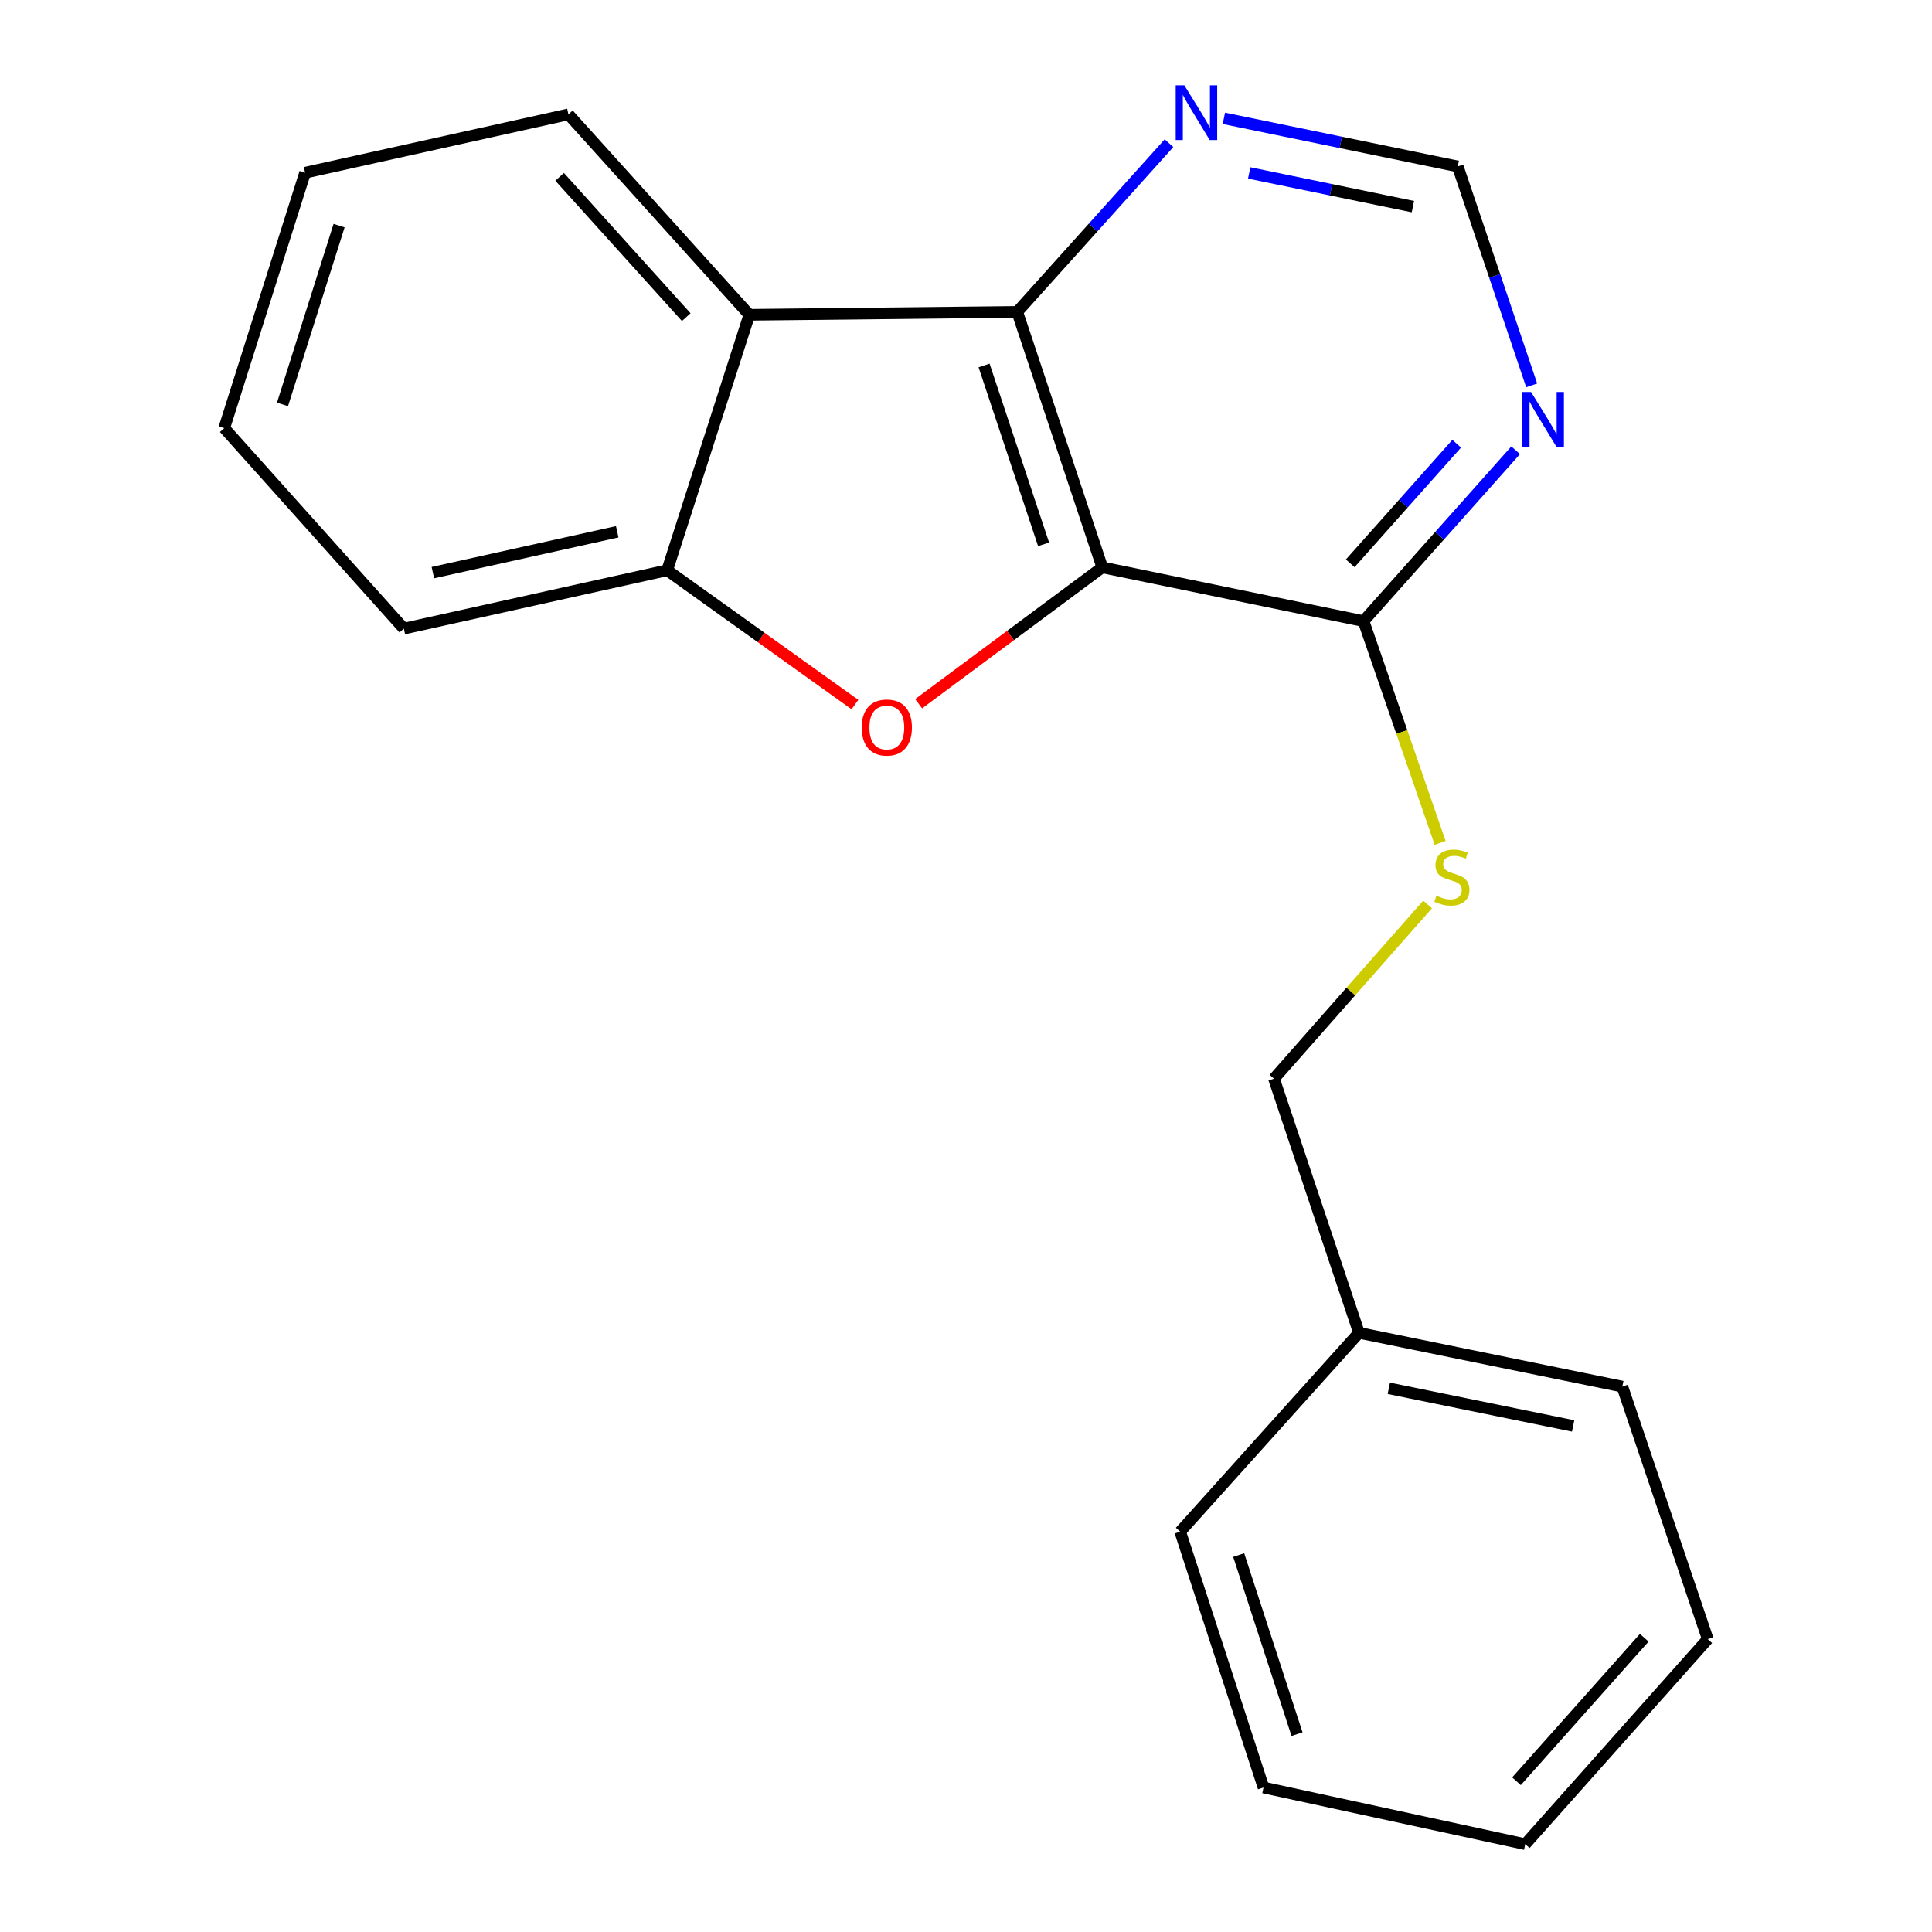 <?xml version='1.0' encoding='iso-8859-1'?>
<svg version='1.1' baseProfile='full'
              xmlns='http://www.w3.org/2000/svg'
                      xmlns:rdkit='http://www.rdkit.org/xml'
                      xmlns:xlink='http://www.w3.org/1999/xlink'
                  xml:space='preserve'
width='1000px' height='1000px' viewBox='0 0 1000 1000'>
<!-- END OF HEADER -->
<rect style='opacity:1.0;fill:#FFFFFF;stroke:none' width='1000' height='1000' x='0' y='0'> </rect>
<path class='bond-0' d='M 570.521,293.663 L 523.004,328.955' style='fill:none;fill-rule:evenodd;stroke:#000000;stroke-width:6px;stroke-linecap:butt;stroke-linejoin:miter;stroke-opacity:1' />
<path class='bond-0' d='M 523.004,328.955 L 475.487,364.247' style='fill:none;fill-rule:evenodd;stroke:#FF0000;stroke-width:6px;stroke-linecap:butt;stroke-linejoin:miter;stroke-opacity:1' />
<path class='bond-1' d='M 570.521,293.663 L 526.517,161.428' style='fill:none;fill-rule:evenodd;stroke:#000000;stroke-width:6px;stroke-linecap:butt;stroke-linejoin:miter;stroke-opacity:1' />
<path class='bond-1' d='M 540.159,281.734 L 509.356,189.17' style='fill:none;fill-rule:evenodd;stroke:#000000;stroke-width:6px;stroke-linecap:butt;stroke-linejoin:miter;stroke-opacity:1' />
<path class='bond-3' d='M 570.521,293.663 L 705.761,321.487' style='fill:none;fill-rule:evenodd;stroke:#000000;stroke-width:6px;stroke-linecap:butt;stroke-linejoin:miter;stroke-opacity:1' />
<path class='bond-4' d='M 442.521,364.683 L 393.93,329.924' style='fill:none;fill-rule:evenodd;stroke:#FF0000;stroke-width:6px;stroke-linecap:butt;stroke-linejoin:miter;stroke-opacity:1' />
<path class='bond-4' d='M 393.93,329.924 L 345.339,295.165' style='fill:none;fill-rule:evenodd;stroke:#000000;stroke-width:6px;stroke-linecap:butt;stroke-linejoin:miter;stroke-opacity:1' />
<path class='bond-2' d='M 526.517,161.428 L 387.84,162.944' style='fill:none;fill-rule:evenodd;stroke:#000000;stroke-width:6px;stroke-linecap:butt;stroke-linejoin:miter;stroke-opacity:1' />
<path class='bond-6' d='M 526.517,161.428 L 565.796,117.771' style='fill:none;fill-rule:evenodd;stroke:#000000;stroke-width:6px;stroke-linecap:butt;stroke-linejoin:miter;stroke-opacity:1' />
<path class='bond-6' d='M 565.796,117.771 L 605.075,74.115' style='fill:none;fill-rule:evenodd;stroke:#0000FF;stroke-width:6px;stroke-linecap:butt;stroke-linejoin:miter;stroke-opacity:1' />
<path class='bond-10' d='M 387.84,162.944 L 294.211,59.187' style='fill:none;fill-rule:evenodd;stroke:#000000;stroke-width:6px;stroke-linecap:butt;stroke-linejoin:miter;stroke-opacity:1' />
<path class='bond-10' d='M 355.205,164.157 L 289.664,91.527' style='fill:none;fill-rule:evenodd;stroke:#000000;stroke-width:6px;stroke-linecap:butt;stroke-linejoin:miter;stroke-opacity:1' />
<path class='bond-20' d='M 387.84,162.944 L 345.339,295.165' style='fill:none;fill-rule:evenodd;stroke:#000000;stroke-width:6px;stroke-linecap:butt;stroke-linejoin:miter;stroke-opacity:1' />
<path class='bond-5' d='M 705.761,321.487 L 745.131,277.275' style='fill:none;fill-rule:evenodd;stroke:#000000;stroke-width:6px;stroke-linecap:butt;stroke-linejoin:miter;stroke-opacity:1' />
<path class='bond-5' d='M 745.131,277.275 L 784.5,233.062' style='fill:none;fill-rule:evenodd;stroke:#0000FF;stroke-width:6px;stroke-linecap:butt;stroke-linejoin:miter;stroke-opacity:1' />
<path class='bond-5' d='M 698.87,291.57 L 726.429,260.621' style='fill:none;fill-rule:evenodd;stroke:#000000;stroke-width:6px;stroke-linecap:butt;stroke-linejoin:miter;stroke-opacity:1' />
<path class='bond-5' d='M 726.429,260.621 L 753.988,229.673' style='fill:none;fill-rule:evenodd;stroke:#0000FF;stroke-width:6px;stroke-linecap:butt;stroke-linejoin:miter;stroke-opacity:1' />
<path class='bond-7' d='M 705.761,321.487 L 725.582,378.884' style='fill:none;fill-rule:evenodd;stroke:#000000;stroke-width:6px;stroke-linecap:butt;stroke-linejoin:miter;stroke-opacity:1' />
<path class='bond-7' d='M 725.582,378.884 L 745.404,436.281' style='fill:none;fill-rule:evenodd;stroke:#CCCC00;stroke-width:6px;stroke-linecap:butt;stroke-linejoin:miter;stroke-opacity:1' />
<path class='bond-12' d='M 345.339,295.165 L 209.027,325.368' style='fill:none;fill-rule:evenodd;stroke:#000000;stroke-width:6px;stroke-linecap:butt;stroke-linejoin:miter;stroke-opacity:1' />
<path class='bond-12' d='M 319.475,275.247 L 224.057,296.389' style='fill:none;fill-rule:evenodd;stroke:#000000;stroke-width:6px;stroke-linecap:butt;stroke-linejoin:miter;stroke-opacity:1' />
<path class='bond-8' d='M 792.787,199.462 L 773.655,142.805' style='fill:none;fill-rule:evenodd;stroke:#0000FF;stroke-width:6px;stroke-linecap:butt;stroke-linejoin:miter;stroke-opacity:1' />
<path class='bond-8' d='M 773.655,142.805 L 754.523,86.149' style='fill:none;fill-rule:evenodd;stroke:#000000;stroke-width:6px;stroke-linecap:butt;stroke-linejoin:miter;stroke-opacity:1' />
<path class='bond-21' d='M 633.475,61.245 L 693.999,73.697' style='fill:none;fill-rule:evenodd;stroke:#0000FF;stroke-width:6px;stroke-linecap:butt;stroke-linejoin:miter;stroke-opacity:1' />
<path class='bond-21' d='M 693.999,73.697 L 754.523,86.149' style='fill:none;fill-rule:evenodd;stroke:#000000;stroke-width:6px;stroke-linecap:butt;stroke-linejoin:miter;stroke-opacity:1' />
<path class='bond-21' d='M 646.585,89.508 L 688.952,98.225' style='fill:none;fill-rule:evenodd;stroke:#0000FF;stroke-width:6px;stroke-linecap:butt;stroke-linejoin:miter;stroke-opacity:1' />
<path class='bond-21' d='M 688.952,98.225 L 731.319,106.941' style='fill:none;fill-rule:evenodd;stroke:#000000;stroke-width:6px;stroke-linecap:butt;stroke-linejoin:miter;stroke-opacity:1' />
<path class='bond-9' d='M 738.93,468.145 L 699.167,513.229' style='fill:none;fill-rule:evenodd;stroke:#CCCC00;stroke-width:6px;stroke-linecap:butt;stroke-linejoin:miter;stroke-opacity:1' />
<path class='bond-9' d='M 699.167,513.229 L 659.405,558.314' style='fill:none;fill-rule:evenodd;stroke:#000000;stroke-width:6px;stroke-linecap:butt;stroke-linejoin:miter;stroke-opacity:1' />
<path class='bond-11' d='M 659.405,558.314 L 703.41,689.881' style='fill:none;fill-rule:evenodd;stroke:#000000;stroke-width:6px;stroke-linecap:butt;stroke-linejoin:miter;stroke-opacity:1' />
<path class='bond-15' d='M 294.211,59.187 L 157.914,89.391' style='fill:none;fill-rule:evenodd;stroke:#000000;stroke-width:6px;stroke-linecap:butt;stroke-linejoin:miter;stroke-opacity:1' />
<path class='bond-13' d='M 703.41,689.881 L 839.707,717.705' style='fill:none;fill-rule:evenodd;stroke:#000000;stroke-width:6px;stroke-linecap:butt;stroke-linejoin:miter;stroke-opacity:1' />
<path class='bond-13' d='M 718.845,718.59 L 814.253,738.067' style='fill:none;fill-rule:evenodd;stroke:#000000;stroke-width:6px;stroke-linecap:butt;stroke-linejoin:miter;stroke-opacity:1' />
<path class='bond-14' d='M 703.41,689.881 L 610.866,792.775' style='fill:none;fill-rule:evenodd;stroke:#000000;stroke-width:6px;stroke-linecap:butt;stroke-linejoin:miter;stroke-opacity:1' />
<path class='bond-16' d='M 209.027,325.368 L 116.066,221.598' style='fill:none;fill-rule:evenodd;stroke:#000000;stroke-width:6px;stroke-linecap:butt;stroke-linejoin:miter;stroke-opacity:1' />
<path class='bond-17' d='M 839.707,717.705 L 883.934,848.424' style='fill:none;fill-rule:evenodd;stroke:#000000;stroke-width:6px;stroke-linecap:butt;stroke-linejoin:miter;stroke-opacity:1' />
<path class='bond-18' d='M 610.866,792.775 L 653.994,925.219' style='fill:none;fill-rule:evenodd;stroke:#000000;stroke-width:6px;stroke-linecap:butt;stroke-linejoin:miter;stroke-opacity:1' />
<path class='bond-18' d='M 641.146,804.888 L 671.336,897.598' style='fill:none;fill-rule:evenodd;stroke:#000000;stroke-width:6px;stroke-linecap:butt;stroke-linejoin:miter;stroke-opacity:1' />
<path class='bond-22' d='M 157.914,89.391 L 116.066,221.598' style='fill:none;fill-rule:evenodd;stroke:#000000;stroke-width:6px;stroke-linecap:butt;stroke-linejoin:miter;stroke-opacity:1' />
<path class='bond-22' d='M 175.511,116.779 L 146.218,209.324' style='fill:none;fill-rule:evenodd;stroke:#000000;stroke-width:6px;stroke-linecap:butt;stroke-linejoin:miter;stroke-opacity:1' />
<path class='bond-23' d='M 883.934,848.424 L 789.47,954.545' style='fill:none;fill-rule:evenodd;stroke:#000000;stroke-width:6px;stroke-linecap:butt;stroke-linejoin:miter;stroke-opacity:1' />
<path class='bond-23' d='M 851.059,847.692 L 784.935,921.977' style='fill:none;fill-rule:evenodd;stroke:#000000;stroke-width:6px;stroke-linecap:butt;stroke-linejoin:miter;stroke-opacity:1' />
<path class='bond-19' d='M 653.994,925.219 L 789.47,954.545' style='fill:none;fill-rule:evenodd;stroke:#000000;stroke-width:6px;stroke-linecap:butt;stroke-linejoin:miter;stroke-opacity:1' />
<path  class='atom-1' d='M 446.015 376.562
Q 446.015 369.762, 449.375 365.962
Q 452.735 362.162, 459.015 362.162
Q 465.295 362.162, 468.655 365.962
Q 472.015 369.762, 472.015 376.562
Q 472.015 383.442, 468.615 387.362
Q 465.215 391.242, 459.015 391.242
Q 452.775 391.242, 449.375 387.362
Q 446.015 383.482, 446.015 376.562
M 459.015 388.042
Q 463.335 388.042, 465.655 385.162
Q 468.015 382.242, 468.015 376.562
Q 468.015 371.002, 465.655 368.202
Q 463.335 365.362, 459.015 365.362
Q 454.695 365.362, 452.335 368.162
Q 450.015 370.962, 450.015 376.562
Q 450.015 382.282, 452.335 385.162
Q 454.695 388.042, 459.015 388.042
' fill='#FF0000'/>
<path  class='atom-6' d='M 792.476 202.916
L 801.756 217.916
Q 802.676 219.396, 804.156 222.076
Q 805.636 224.756, 805.716 224.916
L 805.716 202.916
L 809.476 202.916
L 809.476 231.236
L 805.596 231.236
L 795.636 214.836
Q 794.476 212.916, 793.236 210.716
Q 792.036 208.516, 791.676 207.836
L 791.676 231.236
L 787.996 231.236
L 787.996 202.916
L 792.476 202.916
' fill='#0000FF'/>
<path  class='atom-7' d='M 613.023 44.165
L 622.303 59.165
Q 623.223 60.645, 624.703 63.325
Q 626.183 66.005, 626.263 66.165
L 626.263 44.165
L 630.023 44.165
L 630.023 72.485
L 626.143 72.485
L 616.183 56.085
Q 615.023 54.165, 613.783 51.965
Q 612.583 49.765, 612.223 49.085
L 612.223 72.485
L 608.543 72.485
L 608.543 44.165
L 613.023 44.165
' fill='#0000FF'/>
<path  class='atom-8' d='M 743.49 463.623
Q 743.81 463.743, 745.13 464.303
Q 746.45 464.863, 747.89 465.223
Q 749.37 465.543, 750.81 465.543
Q 753.49 465.543, 755.05 464.263
Q 756.61 462.943, 756.61 460.663
Q 756.61 459.103, 755.81 458.143
Q 755.05 457.183, 753.85 456.663
Q 752.65 456.143, 750.65 455.543
Q 748.13 454.783, 746.61 454.063
Q 745.13 453.343, 744.05 451.823
Q 743.01 450.303, 743.01 447.743
Q 743.01 444.183, 745.41 441.983
Q 747.85 439.783, 752.65 439.783
Q 755.93 439.783, 759.65 441.343
L 758.73 444.423
Q 755.33 443.023, 752.77 443.023
Q 750.01 443.023, 748.49 444.183
Q 746.97 445.303, 747.01 447.263
Q 747.01 448.783, 747.77 449.703
Q 748.57 450.623, 749.69 451.143
Q 750.85 451.663, 752.77 452.263
Q 755.33 453.063, 756.85 453.863
Q 758.37 454.663, 759.45 456.303
Q 760.57 457.903, 760.57 460.663
Q 760.57 464.583, 757.93 466.703
Q 755.33 468.783, 750.97 468.783
Q 748.45 468.783, 746.53 468.223
Q 744.65 467.703, 742.41 466.783
L 743.49 463.623
' fill='#CCCC00'/>
</svg>
